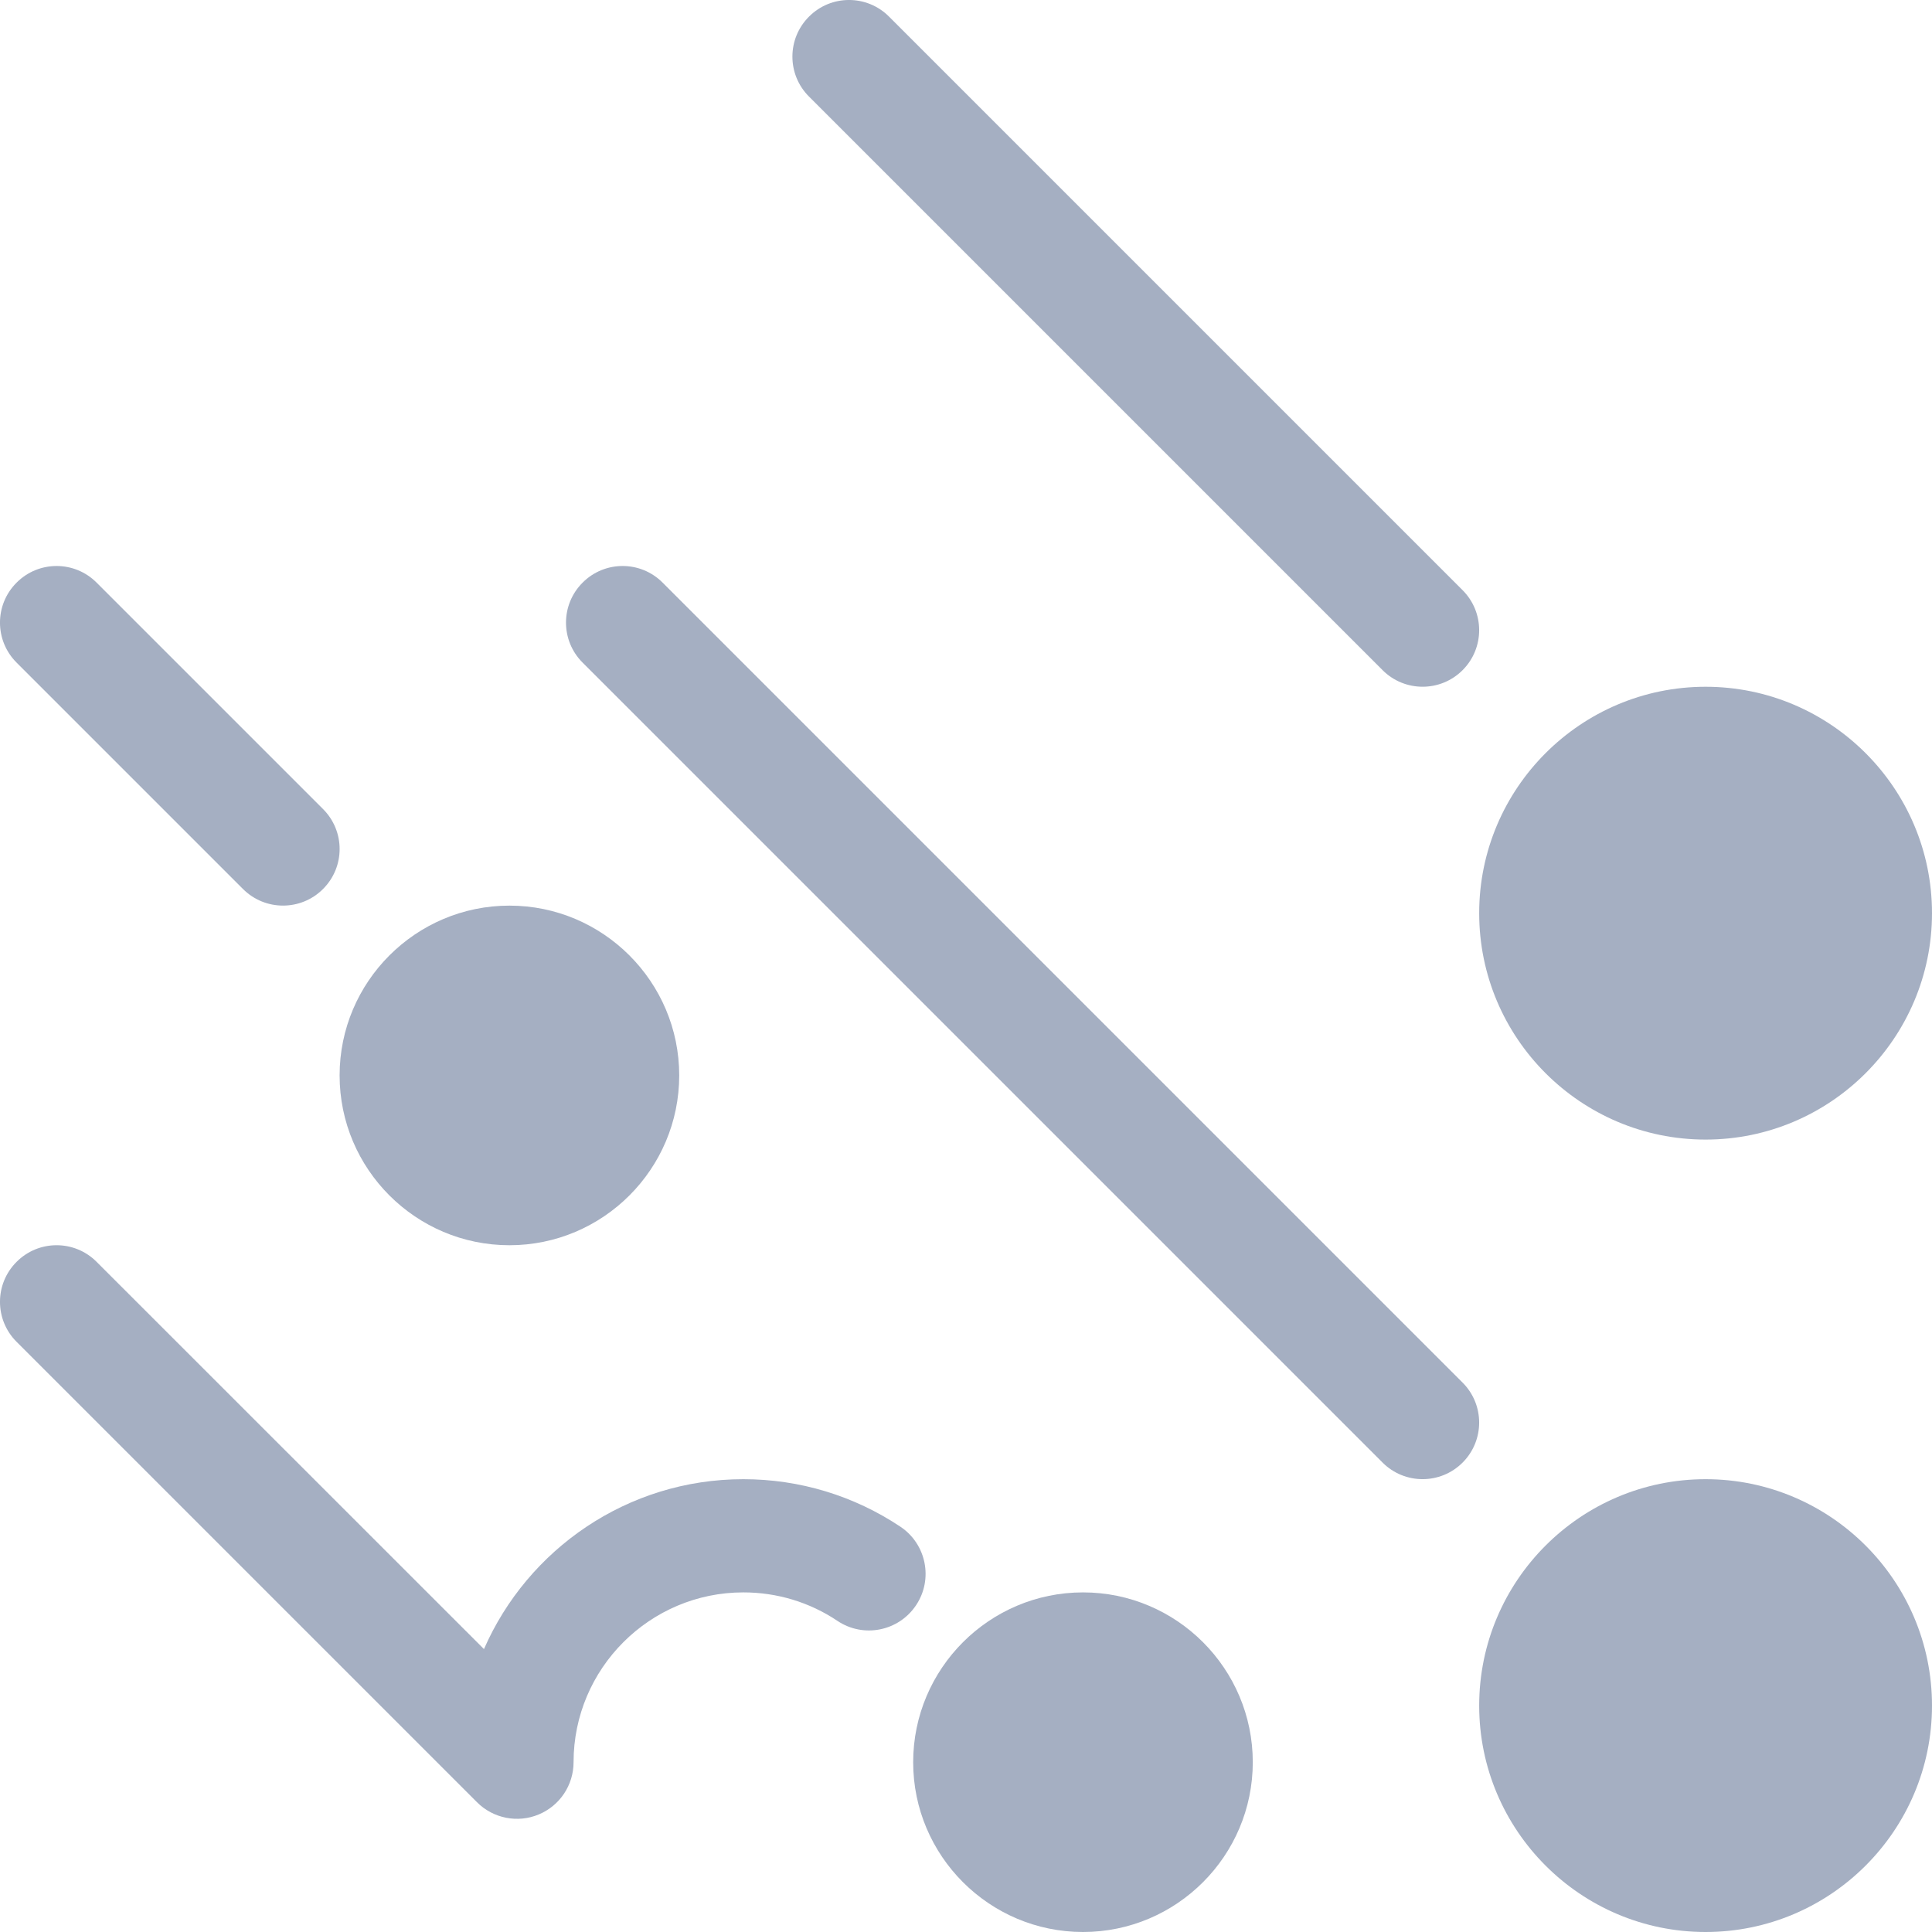 <svg width="32" height="32" viewBox="0 0 32 32" fill="none" xmlns="http://www.w3.org/2000/svg">
<g clip-path="url(#clip0_1043_486)">
<path d="M28.25 11.375C26.182 11.375 24.5 13.057 24.5 15.125C24.5 17.193 26.182 18.875 28.25 18.875C30.318 18.875 32 17.193 32 15.125C32 13.057 30.318 11.375 28.25 11.375Z" fill="#A5AFC2"/>
<path d="M28.25 24.5C26.182 24.5 24.5 26.182 24.5 28.25C24.5 30.318 26.182 32 28.25 32C30.318 32 32 30.318 32 28.25C32 26.182 30.318 24.5 28.25 24.5Z" fill="#A5AFC2"/>
<path d="M17.938 26.375C16.387 26.375 15.125 27.637 15.125 29.188C15.125 30.738 16.387 32 17.938 32C19.488 32 20.75 30.738 20.75 29.188C20.75 27.637 19.488 26.375 17.938 26.375Z" fill="#A5AFC2"/>
<path d="M8.438 20.625C9.988 20.625 11.25 19.363 11.25 17.812C11.25 16.262 9.988 15 8.438 15C6.887 15 5.625 16.262 5.625 17.812C5.625 19.363 6.887 20.625 8.438 20.625Z" fill="#A5AFC2"/>
<path d="M14.915 25.288C14.143 24.773 13.244 24.5 12.312 24.5C10.393 24.5 8.74 25.659 8.016 27.314L1.6 20.9C1.234 20.533 0.641 20.533 0.275 20.9C-0.092 21.266 -0.092 21.859 0.275 22.225L7.9 29.85C8.17 30.121 8.576 30.198 8.921 30.054C9.272 29.909 9.5 29.567 9.5 29.188C9.5 27.637 10.762 26.375 12.312 26.375C12.871 26.375 13.41 26.538 13.871 26.847C14.301 27.135 14.883 27.02 15.172 26.589C15.46 26.159 15.345 25.577 14.915 25.288Z" fill="#A5AFC2"/>
<path d="M24.225 22.9L10.975 9.65C10.609 9.283 10.016 9.283 9.65 9.65C9.283 10.016 9.283 10.609 9.65 10.975L22.9 24.225C23.266 24.591 23.859 24.591 24.225 24.225C24.591 23.859 24.591 23.266 24.225 22.9Z" fill="#A5AFC2"/>
<path d="M24.225 11.1C24.591 10.734 24.591 10.141 24.225 9.775L14.725 0.275C14.359 -0.092 13.766 -0.092 13.4 0.275C13.033 0.641 13.033 1.234 13.4 1.6L22.9 11.1C23.266 11.466 23.859 11.466 24.225 11.1Z" fill="#A5AFC2"/>
<path d="M4.025 14.725C4.391 15.091 4.984 15.091 5.35 14.725C5.717 14.359 5.717 13.766 5.35 13.4L1.6 9.65C1.234 9.283 0.641 9.283 0.275 9.65C-0.092 10.016 -0.092 10.609 0.275 10.975L4.025 14.725Z" fill="#A5AFC2"/>
</g>
<defs>
<clipPath id="clip0_1043_486">
<rect width="32" height="32" fill="white"/>
</clipPath>
</defs>
</svg>
